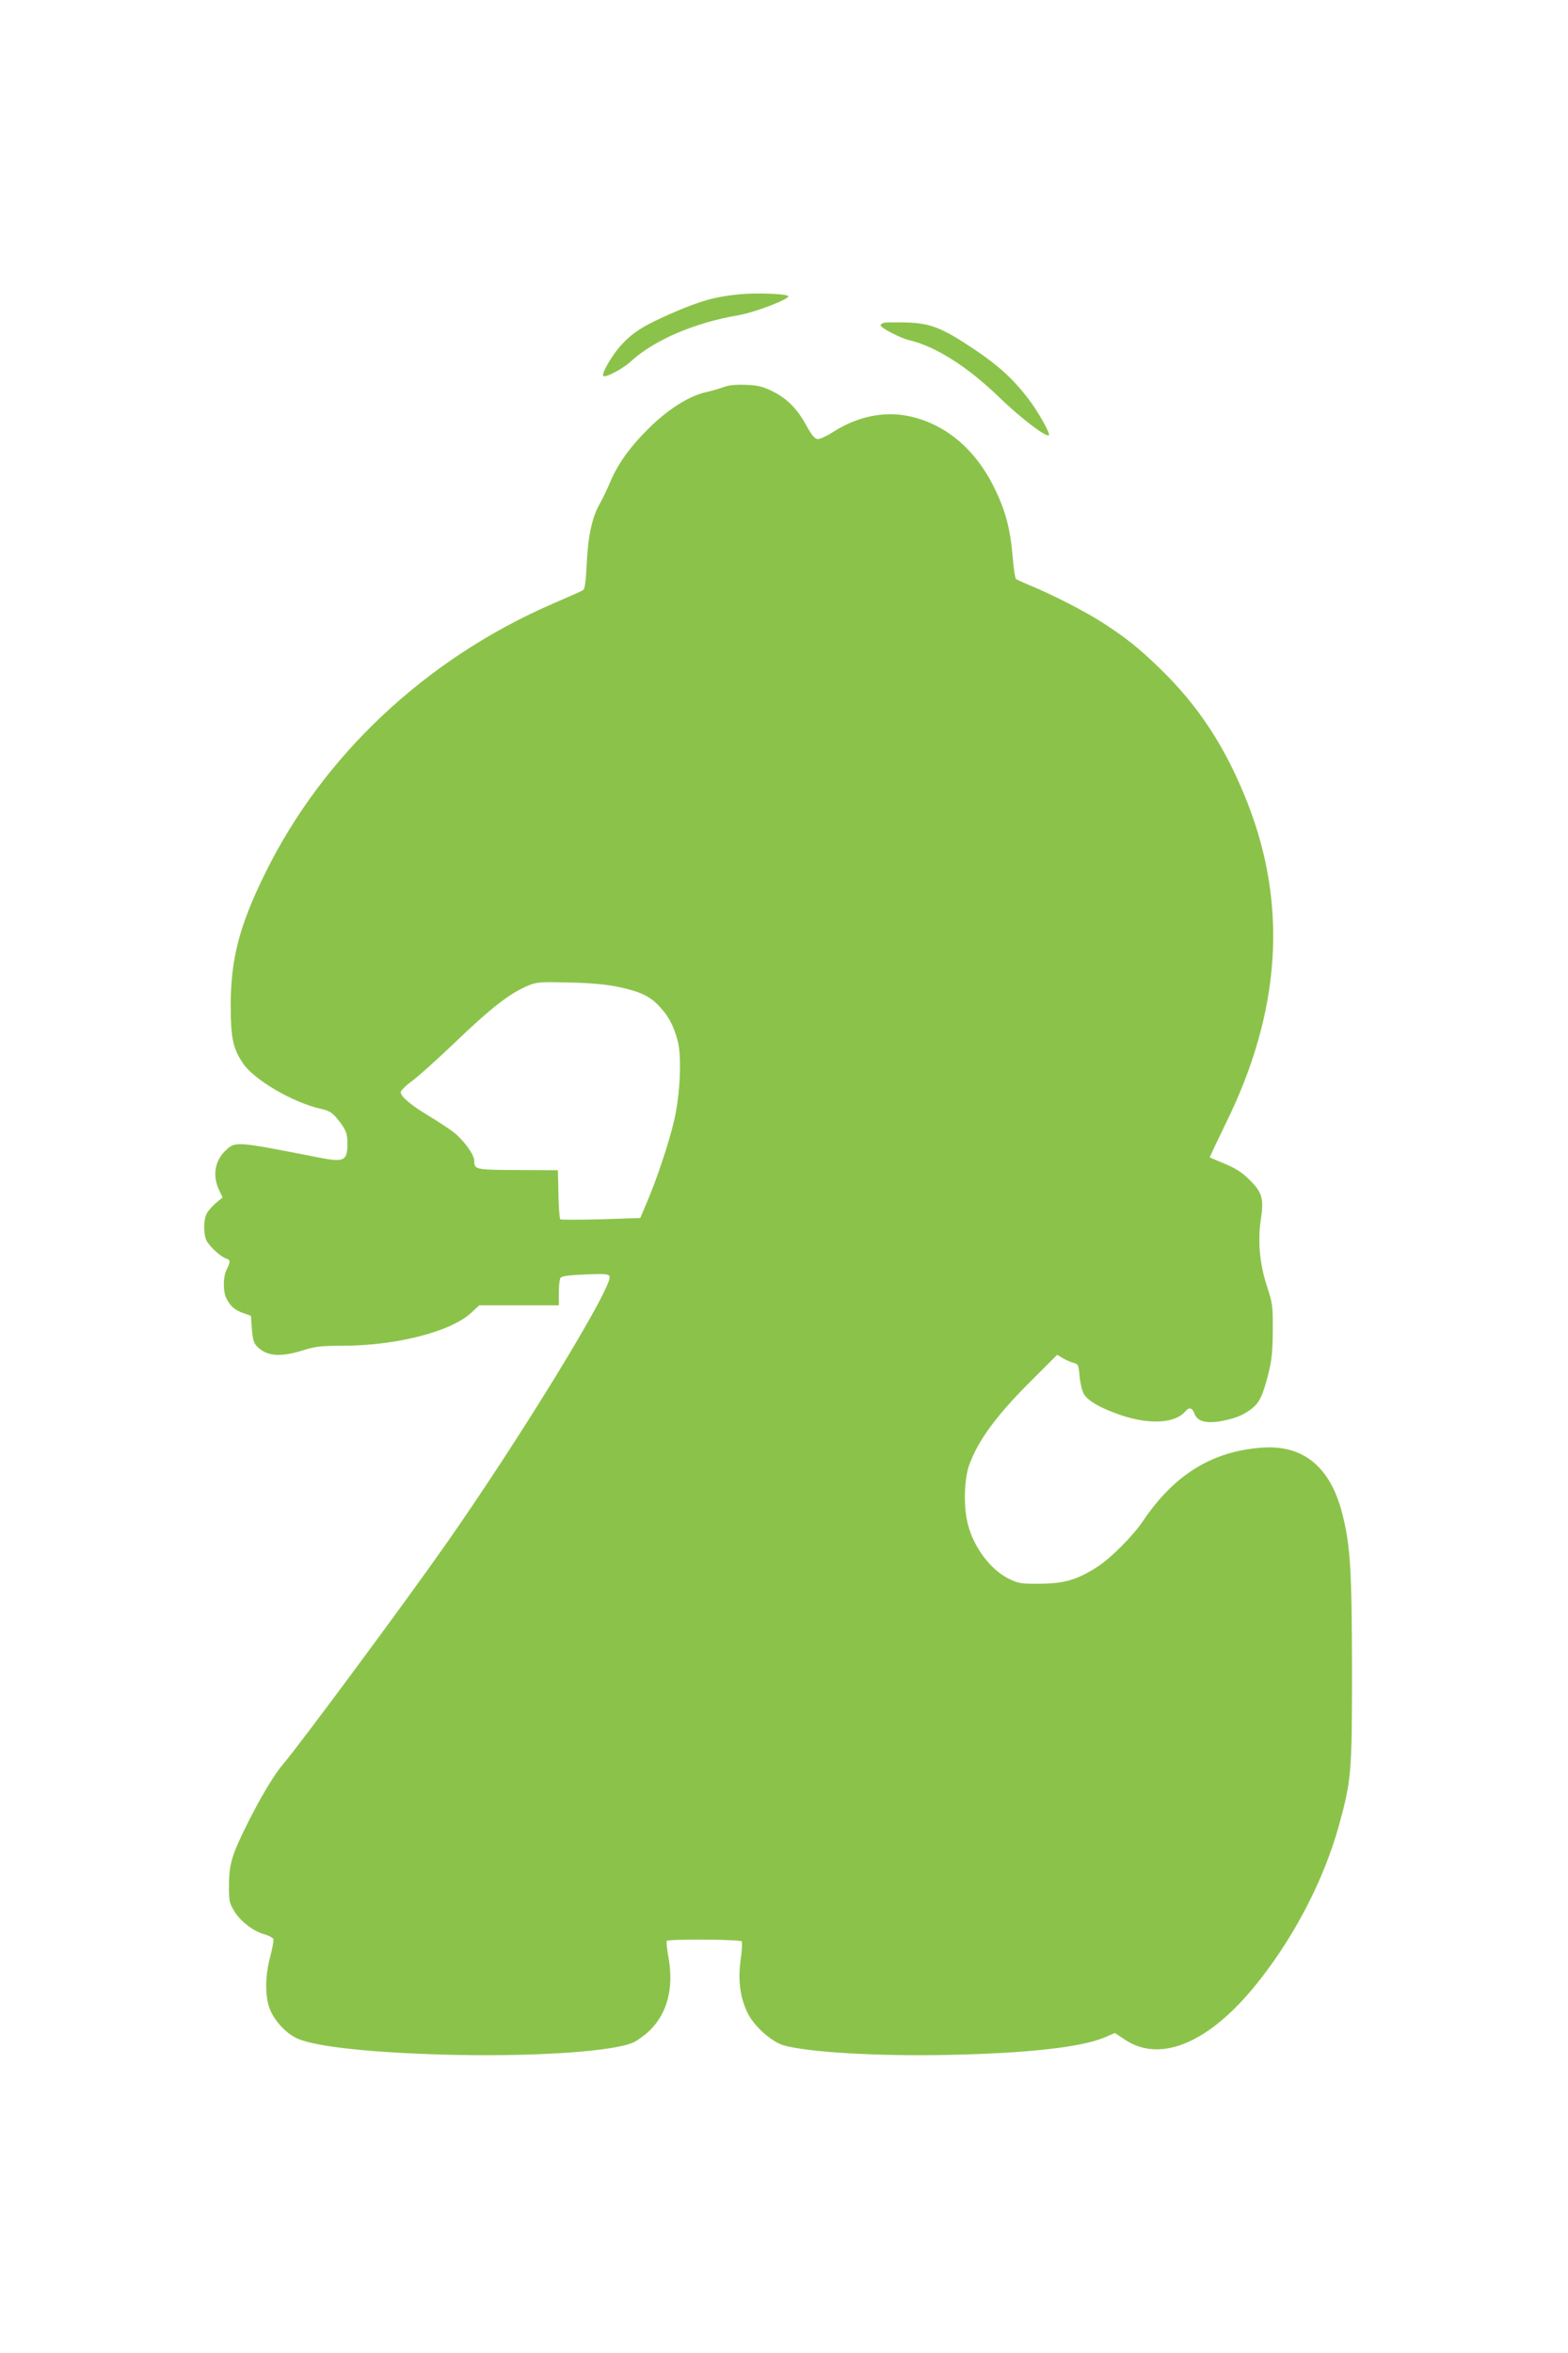 <?xml version="1.0" standalone="no"?>
<!DOCTYPE svg PUBLIC "-//W3C//DTD SVG 20010904//EN"
 "http://www.w3.org/TR/2001/REC-SVG-20010904/DTD/svg10.dtd">
<svg version="1.0" xmlns="http://www.w3.org/2000/svg"
 width="853pt" height="1280pt" viewBox="0 0 853 1280"
 preserveAspectRatio="xMidYMid meet">
<g transform="translate(0,1280) scale(0.1,-0.1)"
fill="#8bc34a" stroke="none">
<path d="M4020 11199 c-127 -12 -211 -36 -357 -99 -158 -69 -214 -103 -281
-174 -49 -52 -112 -159 -100 -171 11 -11 103 37 145 75 128 119 348 214 588
255 95 16 295 94 272 106 -22 12 -181 17 -267 8z"/>
<path d="M4808 11044 c-10 -3 -18 -9 -18 -13 0 -14 106 -69 155 -81 145 -34
320 -145 495 -315 116 -112 253 -216 266 -202 9 9 -61 132 -114 201 -81 105
-163 180 -292 266 -175 117 -237 142 -370 146 -58 1 -113 1 -122 -2z"/>
<path d="M3935 10694 c-22 -8 -62 -20 -90 -26 -97 -21 -214 -95 -325 -207 -97
-97 -162 -190 -200 -282 -17 -40 -42 -92 -55 -115 -43 -73 -66 -177 -73 -328
-6 -108 -10 -141 -22 -147 -8 -5 -83 -38 -166 -74 -688 -299 -1249 -826 -1564
-1470 -138 -281 -184 -460 -185 -710 0 -179 12 -236 65 -316 59 -91 273 -216
425 -250 45 -10 61 -20 89 -53 48 -60 56 -79 56 -136 0 -95 -18 -104 -161 -75
-452 89 -449 88 -504 35 -56 -54 -69 -134 -35 -209 l21 -44 -36 -30 c-19 -16
-42 -42 -50 -57 -19 -37 -19 -113 -1 -149 18 -33 76 -86 105 -96 25 -8 26 -16
5 -58 -21 -40 -22 -123 -1 -162 21 -41 46 -62 93 -78 l39 -14 5 -70 c4 -52 10
-77 25 -93 51 -57 129 -64 252 -25 67 21 97 25 212 25 295 0 592 76 704 179
l44 41 217 0 216 0 0 68 c0 37 4 73 9 81 7 10 42 15 135 19 109 4 126 3 132
-11 20 -53 -488 -883 -893 -1460 -228 -325 -798 -1094 -881 -1190 -49 -57
-122 -178 -196 -326 -83 -166 -100 -220 -100 -331 -1 -87 1 -99 27 -143 33
-56 104 -111 165 -128 24 -7 46 -18 49 -26 3 -7 -5 -50 -17 -96 -27 -100 -29
-203 -6 -274 23 -69 91 -144 156 -172 106 -46 431 -79 860 -88 456 -9 866 20
968 69 23 11 63 41 89 66 93 93 128 228 101 387 -9 50 -14 93 -11 98 7 11 401
9 408 -3 4 -6 1 -51 -6 -101 -15 -107 -3 -204 37 -286 35 -73 130 -158 197
-178 135 -38 509 -60 897 -52 427 9 717 41 844 93 l61 26 53 -35 c187 -127
444 -26 694 273 214 256 388 585 473 895 67 245 70 283 70 850 -1 542 -9 672
-54 846 -65 252 -213 372 -437 355 -271 -20 -476 -147 -646 -399 -54 -81 -178
-205 -251 -251 -108 -69 -177 -89 -307 -90 -106 -1 -119 1 -172 27 -104 51
-200 183 -227 315 -20 94 -14 233 12 305 49 134 148 269 340 460 l138 138 32
-19 c18 -10 44 -22 58 -25 24 -6 27 -12 32 -72 3 -35 13 -78 22 -95 20 -39 98
-83 214 -121 153 -49 287 -39 340 25 20 24 38 19 49 -13 15 -42 62 -55 144
-41 75 14 121 32 165 66 43 33 61 68 91 184 20 79 25 120 26 240 1 138 -1 150
-32 245 -40 123 -51 247 -32 369 16 107 6 143 -66 212 -37 37 -75 61 -131 84
-43 18 -79 33 -81 35 -2 1 38 85 87 186 298 605 337 1181 118 1741 -118 301
-266 528 -478 733 -115 111 -182 165 -309 247 -90 59 -279 156 -395 203 -38
16 -74 32 -78 36 -5 4 -13 58 -18 120 -12 149 -39 252 -99 374 -105 215 -271
353 -473 393 -134 26 -277 -5 -407 -89 -35 -22 -72 -39 -83 -37 -15 2 -34 25
-60 73 -49 91 -106 148 -185 187 -53 26 -78 32 -145 35 -56 2 -95 -2 -122 -13z
m-567 -3263 c116 -25 169 -50 220 -106 48 -51 74 -99 97 -180 25 -85 16 -300
-19 -445 -27 -117 -96 -322 -149 -445 l-34 -80 -214 -7 c-118 -3 -217 -3 -221
0 -4 4 -9 66 -10 137 l-3 130 -218 1 c-232 1 -236 2 -237 50 0 33 -55 109
-109 153 -28 22 -91 63 -139 92 -96 57 -152 105 -152 128 0 9 29 38 65 64 36
27 136 117 224 201 203 195 305 275 411 318 40 16 66 18 220 14 121 -3 204
-11 268 -25z"/>
</g>
</svg>
